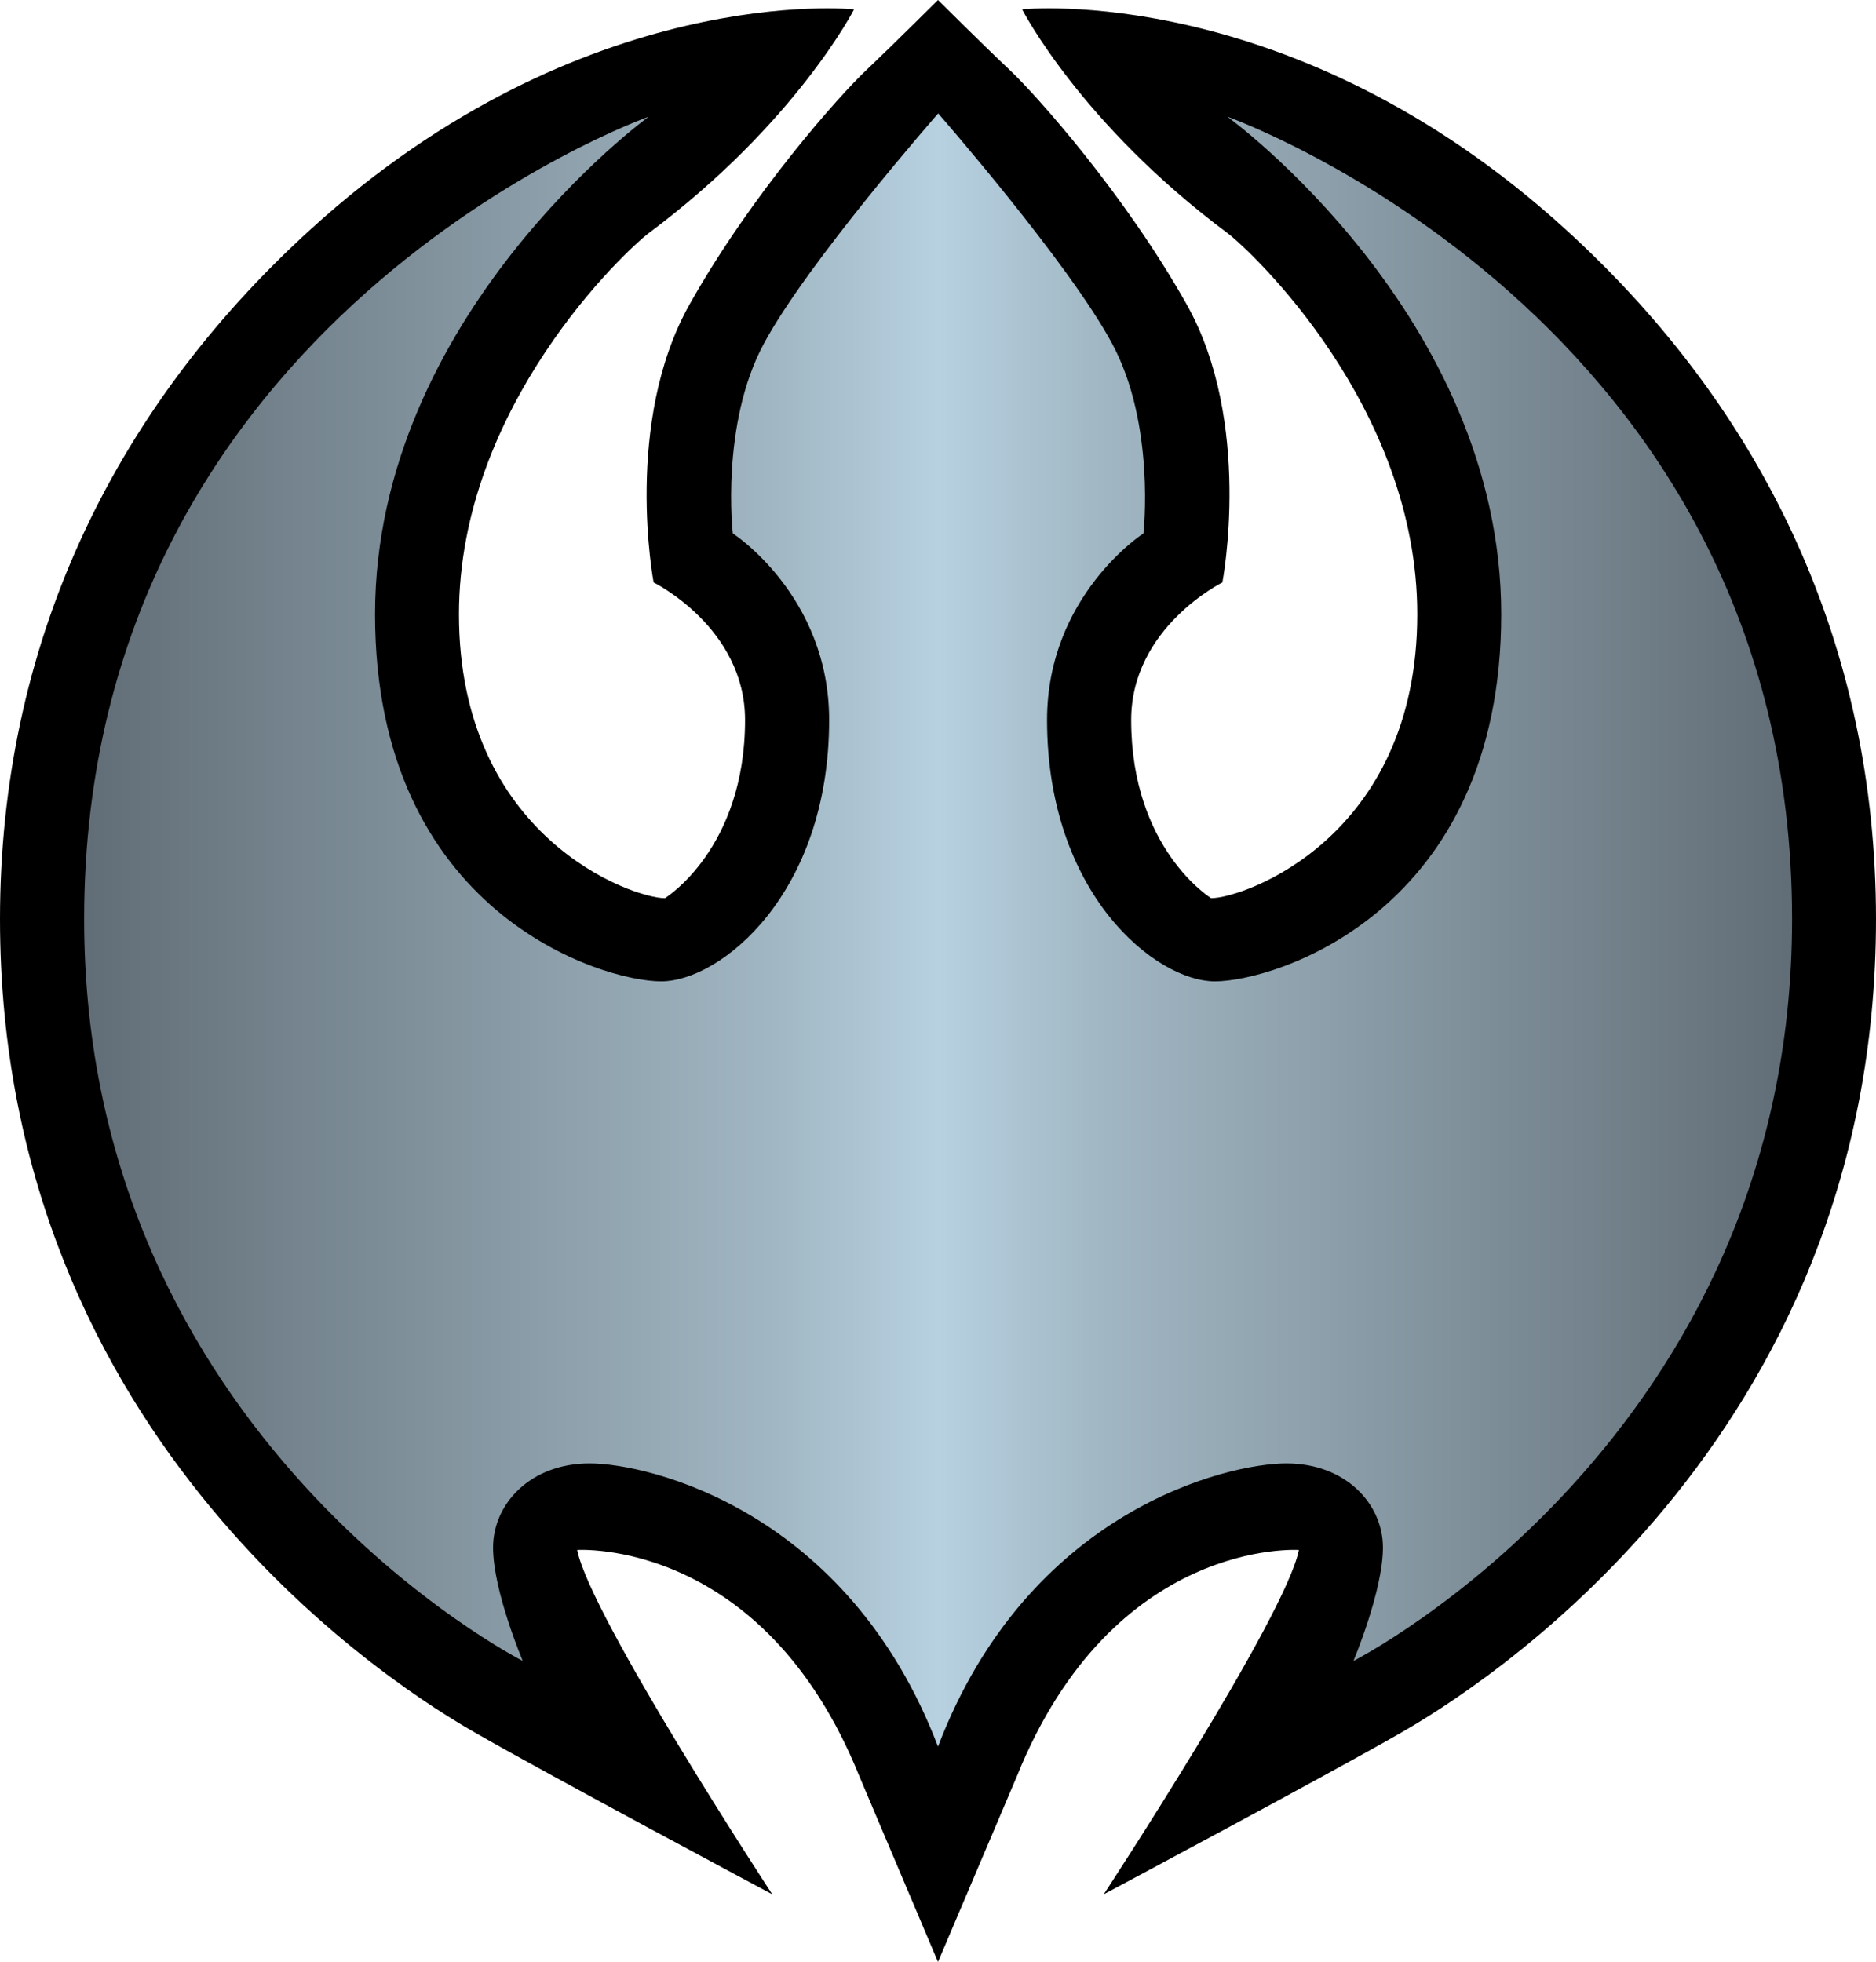 <svg xmlns="http://www.w3.org/2000/svg" xmlns:xlink="http://www.w3.org/1999/xlink" width="600" height="627.582"><defs><linearGradient x2="1" id="a" gradientUnits="userSpaceOnUse" gradientTransform="matrix(34.817 0 0 -34.817 82.334 260.363)"><stop offset="0" stop-color="#626e77"/><stop offset=".4" stop-color="#a0b6c2"/><stop offset=".5" stop-color="#b7d1e1"/><stop offset=".6" stop-color="#a0b6c2"/><stop offset="1" stop-color="#626e77"/></linearGradient><linearGradient x2="1" id="b" xlink:href="#a" gradientUnits="userSpaceOnUse" gradientTransform="translate(26.876 297.485) scale(546.269)"/></defs><path d="M500.716 73.364C413.388-6.196 326.908 2.997 326.908 2.997s18.64 36.525 65.707 71.59c7.28 5.508 60.672 55.275 60.672 121.893 0 71.403-55.463 90.827-65.943 90.827 0 0-25.56-15.69-25.56-57 0-29.59 29.168-43.994 29.168-43.994s9.87-51.242-11.516-89.116c-19.8-35.176-48.057-66.87-56.514-74.824C314.466 14.403 300 0 300 0s-14.466 14.403-22.86 22.373c-8.52 7.955-36.713 39.648-56.498 74.824-21.4 37.874-11.594 89.116-11.594 89.116s29.245 14.403 29.245 43.994c0 41.31-25.62 57-25.62 57-10.42 0-65.882-19.424-65.882-90.827 0-66.618 53.377-116.385 60.673-121.892 47.006-35.066 65.692-71.59 65.692-71.59S186.69-6.198 99.345 73.363C35.05 131.886 0 207.4 0 293.99 0 461.917 128.89 541.1 152.236 554.407c23.346 13.415 94.75 51.54 94.75 51.54s-58.162-88.803-62.383-110.14c0 0 59.448-4.033 90.278 72.454L300 627.582l25.197-59.322c30.815-76.487 90.215-72.454 90.215-72.454-4.173 21.337-62.397 110.14-62.397 110.14s71.466-38.125 94.812-51.54C471.11 541.1 600 461.916 600 293.99c0-86.59-34.988-162.104-99.284-220.626"/><path d="M244.286 109.952c-13.9 25.857-9.915 60.672-9.915 60.672s30.815 19.91 30.815 59.683c0 55.714-34.8 83.61-53.737 83.61-18.874 0-91.5-21.95-91.5-117.437 0-95.55 87.515-159.155 87.515-159.155S26.908 101.495 26.908 293.99c0 166.153 140.28 237.305 140.28 237.305s-9.492-22.373-9.492-36.274c0-13.978 11.955-26.906 30.892-26.906 18.875 0 82.543 14.952 111.412 90.575 28.87-75.624 92.553-90.576 111.427-90.576 18.938 0 30.877 12.928 30.877 26.907 0 13.902-9.43 36.275-9.43 36.275s140.28-71.152 140.28-237.304c0-192.494-180.6-256.665-180.6-256.665S480.13 100.93 480.13 196.48c0 95.487-72.627 117.437-91.564 117.437-18.875 0-53.69-27.896-53.69-83.61 0-39.773 30.83-59.683 30.83-59.683s3.922-34.815-9.994-60.672c-13.917-25.934-55.65-73.678-55.65-73.678s-41.86 47.744-55.778 73.678" fill="url(#b)"/></svg>